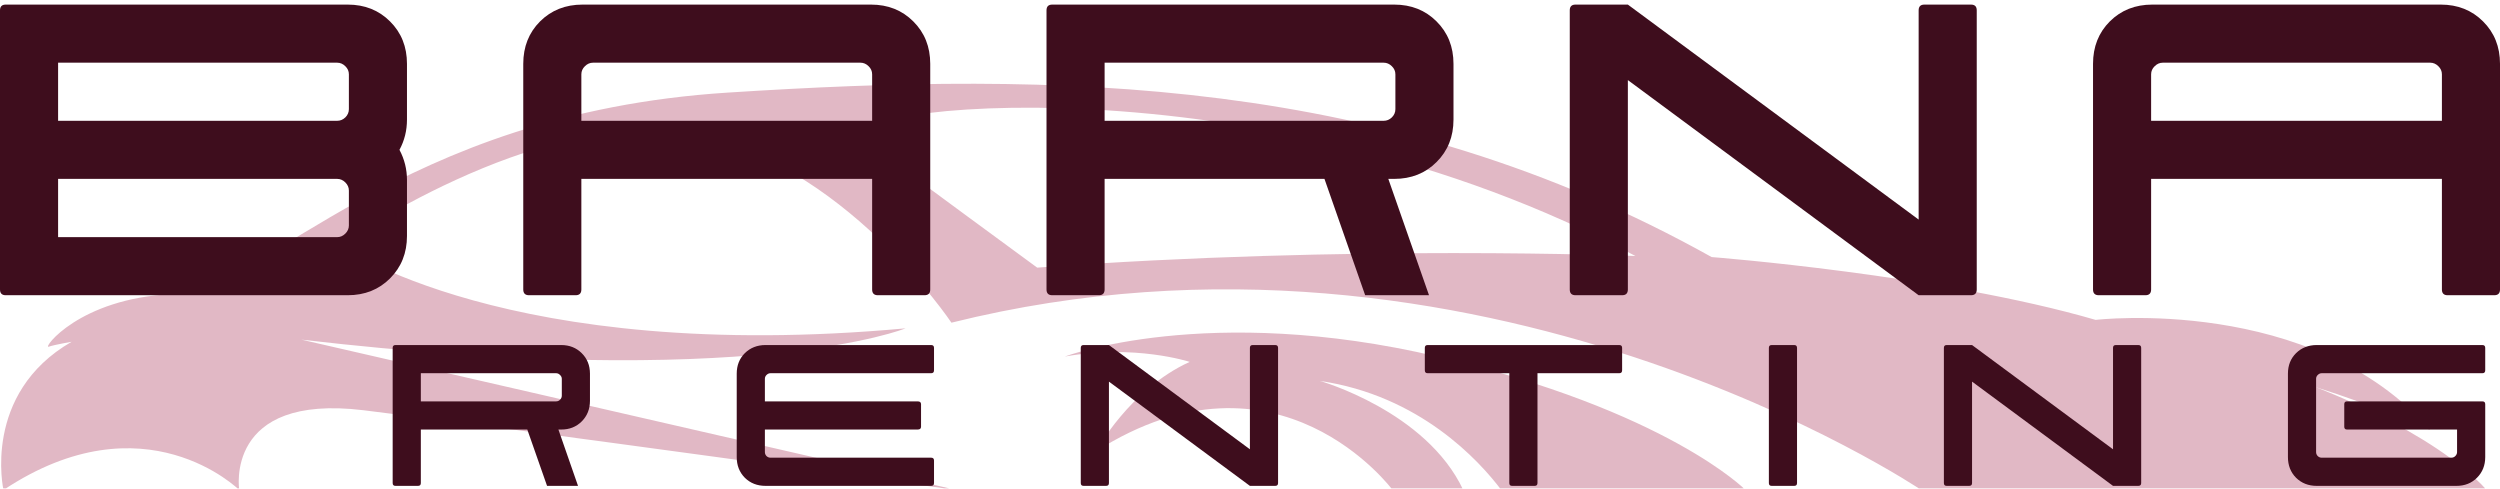 <?xml version="1.0" encoding="UTF-8"?>
<svg id="Capa_2" data-name="Capa 2" xmlns="http://www.w3.org/2000/svg" xmlns:xlink="http://www.w3.org/1999/xlink" viewBox="0 0 915.56 178.936">
  <defs>
    <style>
      .cls-1 {
        fill: none;
      }

      .cls-1, .cls-2, .cls-3 {
        stroke-width: 0px;
      }

      .cls-4 {
        clip-path: url(#clippath-1);
      }

      .cls-2 {
        fill: #e1b8c5;
      }

      .cls-5 {
        clip-path: url(#clippath);
      }

      .cls-3 {
        fill: #3e0d1d;
      }
    </style>
    <clipPath id="clippath">
      <rect class="cls-1" x="387.159" y="121.617" width="253.47" height="57.22"/>
    </clipPath>
    <clipPath id="clippath-1">
      <rect class="cls-1" y="30.606" width="911.082" height="148.23"/>
    </clipPath>
  </defs>
  <g>
    <g class="cls-5">
      <path class="cls-2" d="m389.934,130.585s52.338-19.768,136.487,0c84.137,19.779,112.827,48.861,112.827,48.861h-89.433c-8.174-10.834-29.899-34.597-66.43-39.939,0,0,38.937,11.041,52.488,39.939h-25.87s-41.884-56.621-108.568-14.219c0,0,12.146-22.623,34.251-32.697,0,0-20.159-6.597-45.753-1.946"/>
    </g>
    <g class="cls-4">
      <path class="cls-2" d="m598.93,93.755s-104.699-4.271-219.081,4.26c0,0-46.916-34.378-63.46-46.789-16.544-12.4,144.5-31.534,282.541,42.529ZM1.278,179.447c51.705-34.389,86.336,0,86.336,0,0,0-5.687-35.414,45.499-29.209,51.187,6.194,217.135,29.209,217.135,29.209l-239.885-55.067c164.406,19.135,221.28-4.133,221.28-4.133-145.858,13.355-207.315-30.498-207.315-30.498,0,0,71.335-50.151,127.691-40.848,56.356,9.314,96.421,69.274,96.421,69.274,193.096-48.078,355.176,61.272,355.176,61.272h207.061c-19.653-21.714-62.815-37.74-62.815-37.74,22.232,6.977,42.126,15.761,42.126,15.761-43.427-49.633-122.521-40.319-122.521-40.319-56.874-16.544-140.62-23.003-140.62-23.003C507.424,27.452,387.47,26.162,266.503,33.911c-120.979,7.748-169.322,72.256-203.446,73.798-34.113,1.554-47.56,20.033-45.235,19.261s8.404-1.808,8.404-1.808C-6.735,144.159,1.278,179.447,1.278,179.447"/>
    </g>
  </g>
  <path class="cls-3" d="m2.106,108.12c-1.404,0-2.106-.702-2.106-2.106V3.788C0,2.384.702,1.682,2.106,1.682h125.23c6.224,0,11.394,2.052,15.499,6.156,4.131,4.104,6.21,9.288,6.21,15.553v20.413c0,3.996-.918,7.695-2.754,11.07,1.836,3.429,2.754,7.115,2.754,11.07v20.467c0,6.237-2.079,11.421-6.21,15.553-4.104,4.104-9.275,6.156-15.499,6.156H2.106Zm19.171-21.277h102.226c1.107,0,2.106-.432,2.97-1.296s1.296-1.85,1.296-2.97v-12.798c0-1.107-.432-2.106-1.296-2.97s-1.863-1.296-2.97-1.296H21.277v21.331Zm0-42.608h102.226c1.107,0,2.106-.405,2.97-1.242.864-.864,1.296-1.863,1.296-3.024v-12.744c0-1.148-.432-2.133-1.296-2.97-.864-.864-1.863-1.296-2.97-1.296H21.277v21.277Z"/>
  <path class="cls-3" d="m193.735,108.12c-1.404,0-2.106-.702-2.106-2.106V23.391c0-6.264,2.052-11.448,6.156-15.553,4.131-4.104,9.315-6.156,15.553-6.156h105.628c6.224,0,11.394,2.052,15.499,6.156,4.131,4.104,6.21,9.288,6.21,15.553v82.623c0,1.404-.702,2.106-2.106,2.106h-17.065c-1.404,0-2.106-.702-2.106-2.106v-40.501h-106.492v40.501c0,1.404-.702,2.106-2.106,2.106h-17.065Zm19.171-63.884h106.492v-17.011c0-1.148-.432-2.133-1.296-2.97-.864-.864-1.863-1.296-2.97-1.296h-97.96c-1.121,0-2.106.432-2.97,1.296-.864.837-1.296,1.823-1.296,2.97v17.011Z"/>
  <path class="cls-3" d="m385.363,108.12c-1.404,0-2.106-.702-2.106-2.106V3.788c0-1.404.702-2.106,2.106-2.106h125.23c6.224,0,11.394,2.052,15.499,6.156,4.131,4.104,6.21,9.288,6.21,15.553v20.413c0,6.264-2.079,11.448-6.21,15.553-4.104,4.104-9.275,6.156-15.499,6.156h-2.16l14.905,42.608h-23.383l-14.905-42.608h-80.517v40.501c0,1.404-.702,2.106-2.106,2.106h-17.065Zm19.171-63.884h102.226c1.107,0,2.106-.405,2.97-1.242.864-.864,1.296-1.863,1.296-3.024v-12.744c0-1.148-.432-2.133-1.296-2.97-.864-.864-1.863-1.296-2.97-1.296h-102.226v21.277Z"/>
  <path class="cls-3" d="m721.825,108.12h-19.171l-106.492-78.789v76.683c0,1.404-.702,2.106-2.106,2.106h-17.065c-1.404,0-2.106-.702-2.106-2.106V3.788c0-1.404.702-2.106,2.106-2.106h19.171l106.492,78.735V3.788c0-1.404.702-2.106,2.106-2.106h17.065c1.404,0,2.106.702,2.106,2.106v102.226c0,1.404-.702,2.106-2.106,2.106Z"/>
  <path class="cls-3" d="m768.621,108.12c-1.404,0-2.106-.702-2.106-2.106V23.391c0-6.264,2.052-11.448,6.156-15.553,4.131-4.104,9.315-6.156,15.553-6.156h105.628c6.224,0,11.394,2.052,15.499,6.156,4.131,4.104,6.21,9.288,6.21,15.553v82.623c0,1.404-.702,2.106-2.106,2.106h-17.065c-1.404,0-2.106-.702-2.106-2.106v-40.501h-106.492v40.501c0,1.404-.702,2.106-2.106,2.106h-17.065Zm19.171-63.884h106.492v-17.011c0-1.148-.432-2.133-1.296-2.97-.864-.864-1.863-1.296-2.97-1.296h-97.96c-1.121,0-2.106.432-2.97,1.296-.864.837-1.296,1.823-1.296,2.97v17.011Z"/>
  <path class="cls-3" d="m144.832,177.936c-.689,0-1.026-.338-1.026-1.026v-49.52c0-.675.338-1.026,1.026-1.026h60.698c3.024,0,5.522.999,7.506,2.97,2.012,1.985,3.024,4.482,3.024,7.506v9.936c0,3.024-1.013,5.549-3.024,7.56-1.985,1.985-4.482,2.97-7.506,2.97h-1.026l7.182,20.629h-11.34l-7.236-20.629h-38.989v19.603c0,.689-.351,1.026-1.026,1.026h-8.262Zm9.288-30.943h49.52c.567,0,1.053-.189,1.458-.594.432-.432.648-.932.648-1.512v-6.156c0-.54-.216-.999-.648-1.404-.405-.432-.891-.648-1.458-.648h-49.52v10.314Z"/>
  <path class="cls-3" d="m280.336,177.936c-3.024,0-5.549-.986-7.56-2.97-1.985-2.012-2.97-4.536-2.97-7.56v-30.565c0-3.024.986-5.522,2.97-7.506,2.012-1.971,4.536-2.97,7.56-2.97h60.698c.675,0,1.026.351,1.026,1.026v8.208c0,.729-.351,1.08-1.026,1.08h-58.862c-.54,0-1.026.216-1.458.648-.405.405-.594.864-.594,1.404v8.262h55.946c.824,0,1.242.351,1.242,1.026v8.262c0,.689-.419,1.026-1.242,1.026h-55.946v8.262c0,.54.189,1.026.594,1.458.432.405.918.594,1.458.594h58.862c.675,0,1.026.351,1.026,1.026v8.262c0,.689-.351,1.026-1.026,1.026h-60.698Z"/>
  <path class="cls-3" d="m467.033,177.936h-9.288l-51.626-38.179v37.153c0,.689-.351,1.026-1.026,1.026h-8.262c-.689,0-1.026-.338-1.026-1.026v-49.52c0-.675.338-1.026,1.026-1.026h9.288l51.626,38.179v-37.153c0-.675.338-1.026,1.026-1.026h8.262c.675,0,1.026.351,1.026,1.026v49.52c0,.689-.351,1.026-1.026,1.026Z"/>
  <path class="cls-3" d="m553.773,177.936c-.689,0-1.026-.338-1.026-1.026v-40.231h-29.917c-.689,0-1.026-.351-1.026-1.08v-8.208c0-.675.338-1.026,1.026-1.026h70.203c.675,0,1.026.351,1.026,1.026v8.208c0,.729-.351,1.08-1.026,1.08h-29.971v40.231c0,.689-.351,1.026-1.026,1.026h-8.262Z"/>
  <path class="cls-3" d="m648.829,177.936c-.689,0-1.026-.338-1.026-1.026v-49.52c0-.675.338-1.026,1.026-1.026h8.262c.675,0,1.026.351,1.026,1.026v49.52c0,.689-.351,1.026-1.026,1.026h-8.262Z"/>
  <path class="cls-3" d="m783.125,177.936h-9.288l-51.626-38.179v37.153c0,.689-.351,1.026-1.026,1.026h-8.262c-.689,0-1.026-.338-1.026-1.026v-49.52c0-.675.338-1.026,1.026-1.026h9.288l51.626,38.179v-37.153c0-.675.338-1.026,1.026-1.026h8.262c.675,0,1.026.351,1.026,1.026v49.52c0,.689-.351,1.026-1.026,1.026Z"/>
  <path class="cls-3" d="m848.426,177.936c-3.024,0-5.549-.986-7.56-2.97-1.985-2.012-2.97-4.536-2.97-7.56v-30.565c0-3.024.986-5.522,2.97-7.506,2.012-1.971,4.536-2.97,7.56-2.97h60.698c.675,0,1.026.351,1.026,1.026v8.208c0,.729-.351,1.08-1.026,1.08h-58.862c-.54,0-1.026.216-1.458.648-.405.405-.594.864-.594,1.404v26.839c0,.54.189,1.026.594,1.458.432.405.918.594,1.458.594h47.468c.567,0,1.053-.189,1.458-.594.432-.432.648-.918.648-1.458v-8.262h-40.285c-.689,0-1.026-.338-1.026-1.026v-8.262c0-.675.338-1.026,1.026-1.026h49.574c.675,0,1.026.351,1.026,1.026v19.387c0,3.024-1.013,5.549-3.024,7.56-1.985,1.985-4.482,2.97-7.506,2.97h-51.194Z"/>
</svg>